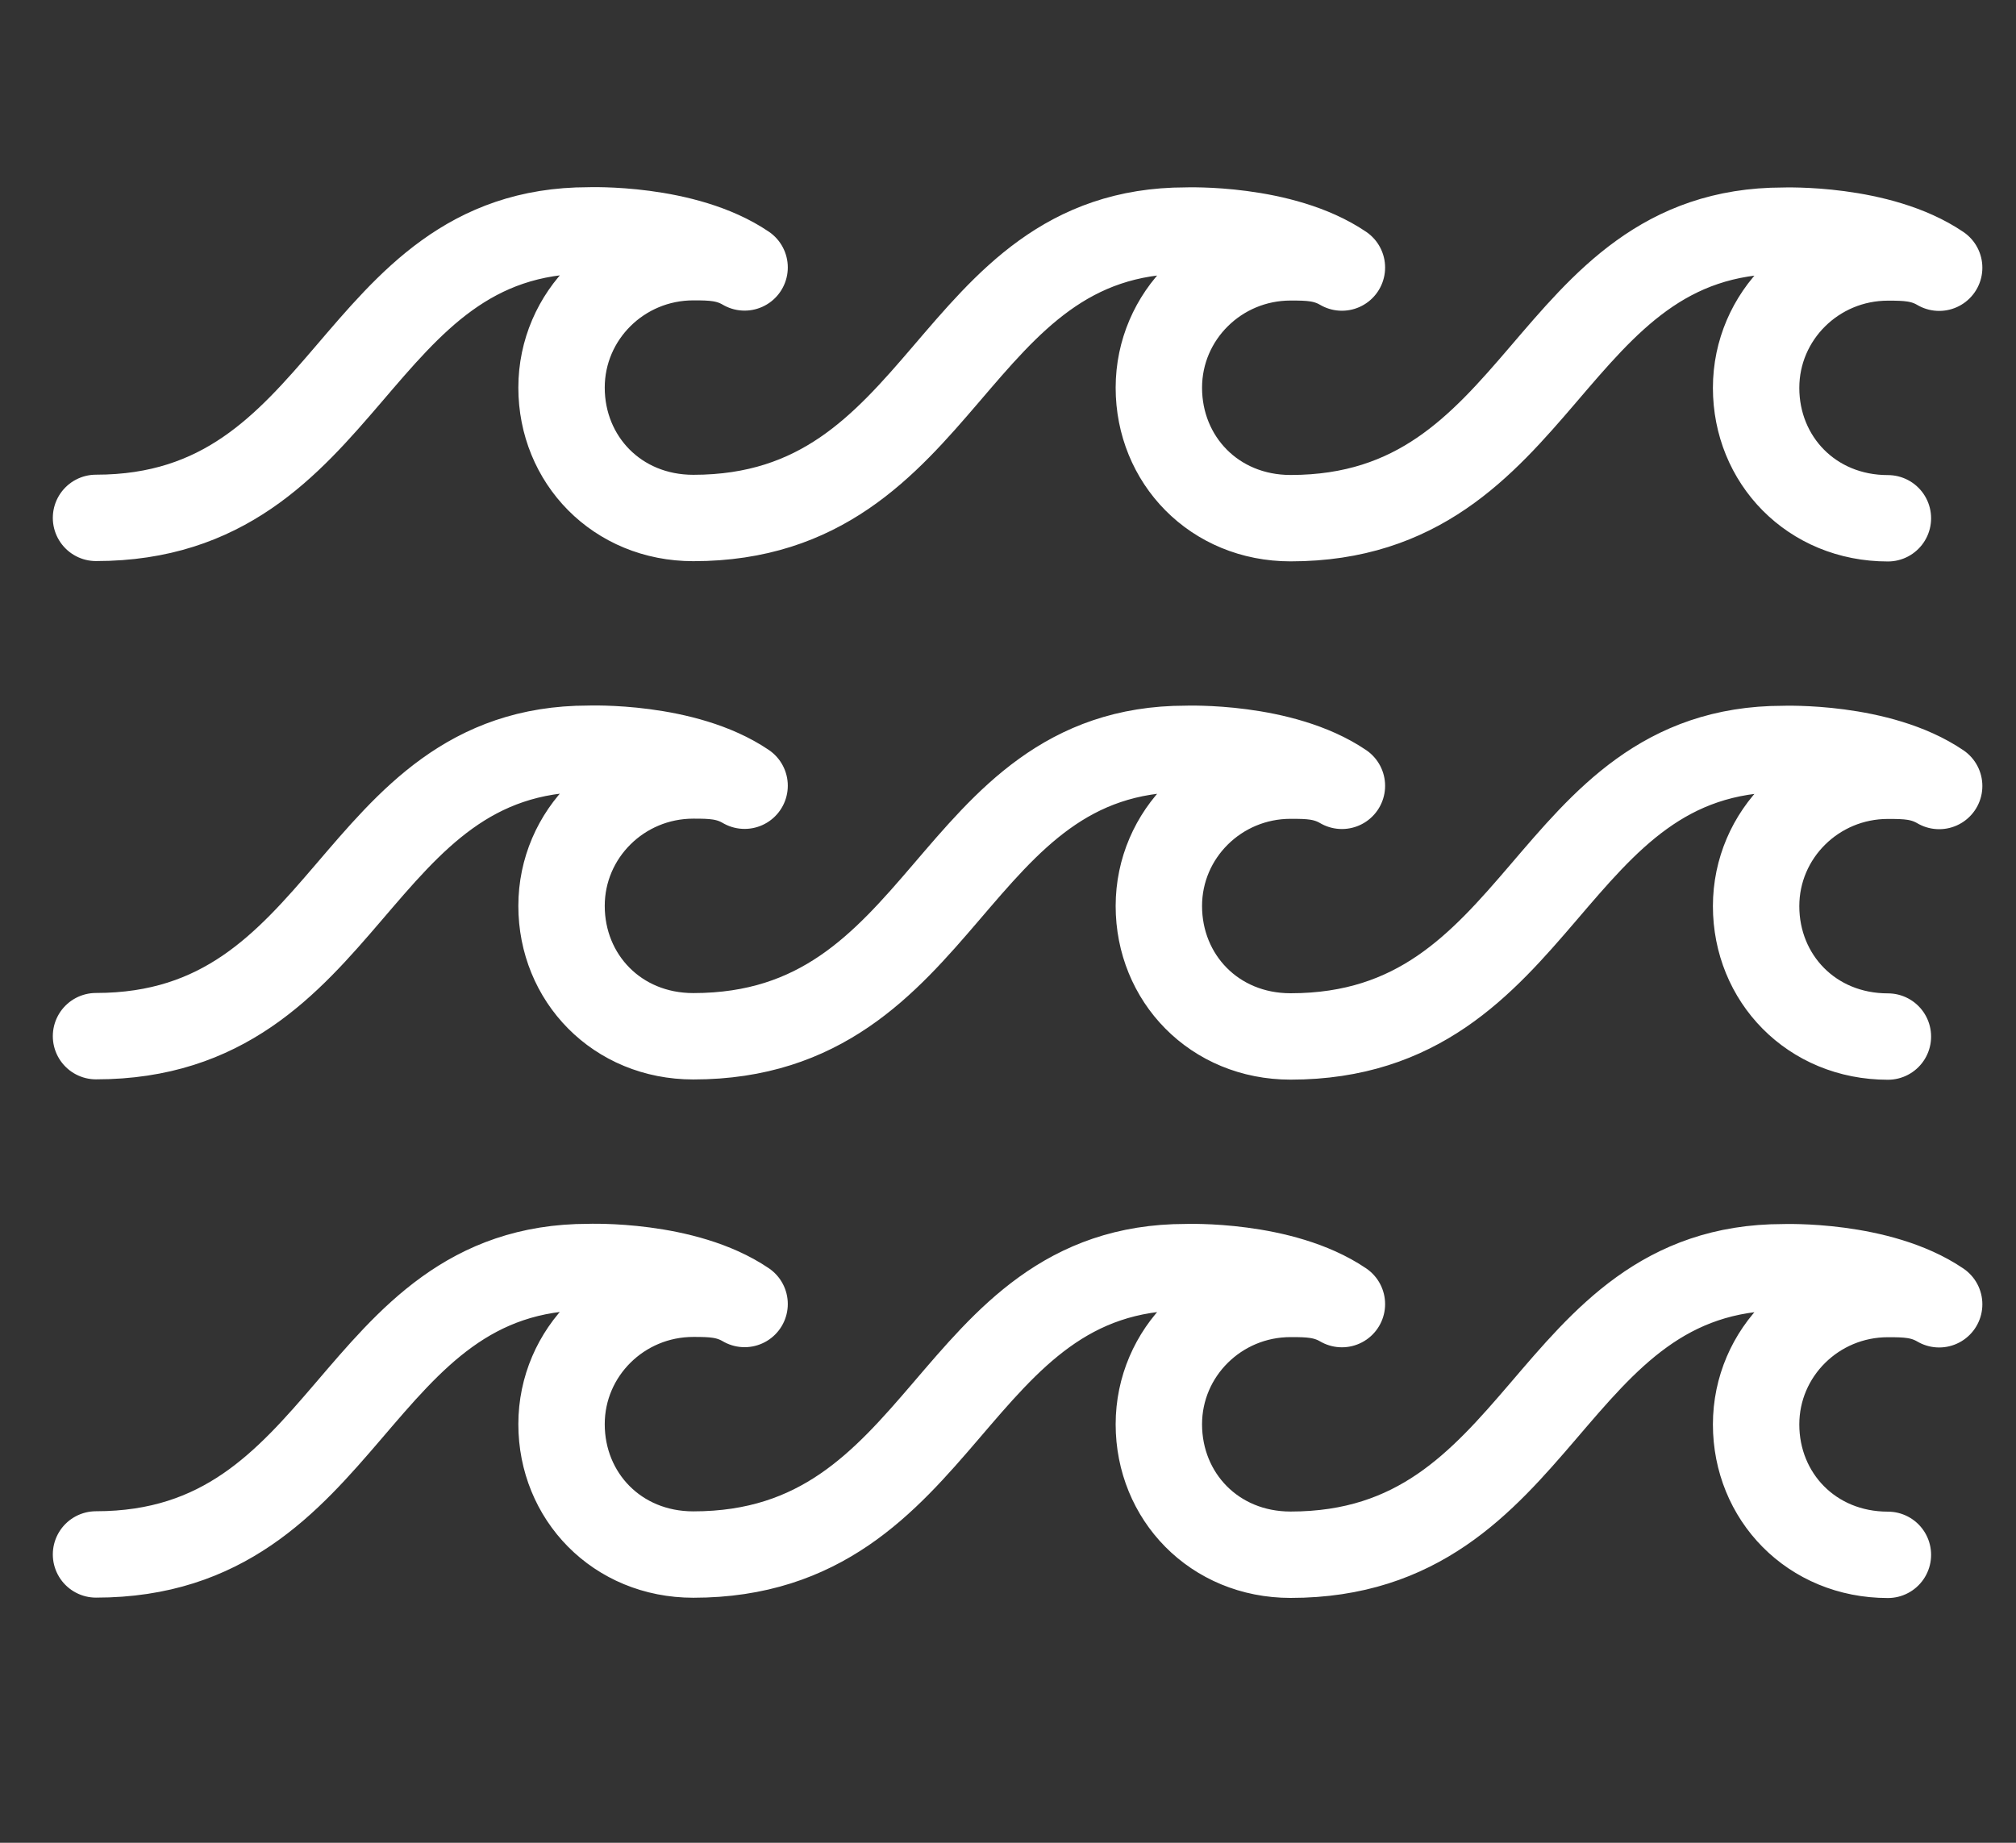 <svg width="35" height="32" viewBox="0 0 35 32" fill="none" xmlns="http://www.w3.org/2000/svg">
<rect x="0" y="0" width="35" height="32" fill="#333333" stroke="none"/>
<path d="M1.667 17.993C6.089 17.993 6.089 13.002 10.216 13.002C10.216 13.002 11.885 12.938 12.927 13.644C12.632 13.471 12.353 13.466 12.037 13.466C10.773 13.466 9.749 14.481 9.749 15.731C9.749 16.981 10.71 17.995 12.037 17.995C16.459 17.995 16.459 13.004 20.586 13.004C20.586 13.004 22.255 12.941 23.297 13.646C23.001 13.473 22.723 13.469 22.406 13.469C21.143 13.469 20.119 14.483 20.119 15.733C20.119 16.983 21.079 17.998 22.406 17.998C26.829 17.998 26.829 13.006 30.956 13.006C30.956 13.006 32.625 12.943 33.666 13.649C33.371 13.476 33.093 13.471 32.776 13.471C31.513 13.471 30.488 14.485 30.488 15.736C30.488 16.986 31.449 18 32.776 18M1.667 26.993C6.089 26.993 6.089 22.002 10.216 22.002C10.216 22.002 11.885 21.938 12.927 22.644C12.632 22.471 12.353 22.466 12.037 22.466C10.773 22.466 9.749 23.481 9.749 24.731C9.749 25.981 10.71 26.995 12.037 26.995C16.459 26.995 16.459 22.004 20.586 22.004C20.586 22.004 22.255 21.941 23.297 22.646C23.001 22.474 22.723 22.469 22.406 22.469C21.143 22.469 20.119 23.483 20.119 24.733C20.119 25.983 21.079 26.998 22.406 26.998C26.829 26.998 26.829 22.006 30.956 22.006C30.956 22.006 32.625 21.943 33.666 22.649C33.371 22.476 33.093 22.471 32.776 22.471C31.513 22.471 30.488 23.485 30.488 24.736C30.488 25.986 31.449 27 32.776 27M1.667 8.993C6.089 8.993 6.089 4.001 10.216 4.001C10.216 4.001 11.885 3.938 12.927 4.644C12.632 4.471 12.353 4.466 12.037 4.466C10.773 4.466 9.749 5.481 9.749 6.731C9.749 7.981 10.71 8.995 12.037 8.995C16.459 8.995 16.459 4.004 20.586 4.004C20.586 4.004 22.255 3.941 23.297 4.646C23.001 4.473 22.723 4.469 22.406 4.469C21.143 4.469 20.119 5.483 20.119 6.733C20.119 7.983 21.079 8.998 22.406 8.998C26.829 8.998 26.829 4.006 30.956 4.006C30.956 4.006 32.625 3.943 33.666 4.649C33.371 4.476 33.093 4.471 32.776 4.471C31.513 4.471 30.488 5.485 30.488 6.736C30.488 7.986 31.449 9 32.776 9" stroke="white" stroke-width="1.5" stroke-linecap="round" stroke-linejoin="round"/>
</svg>
